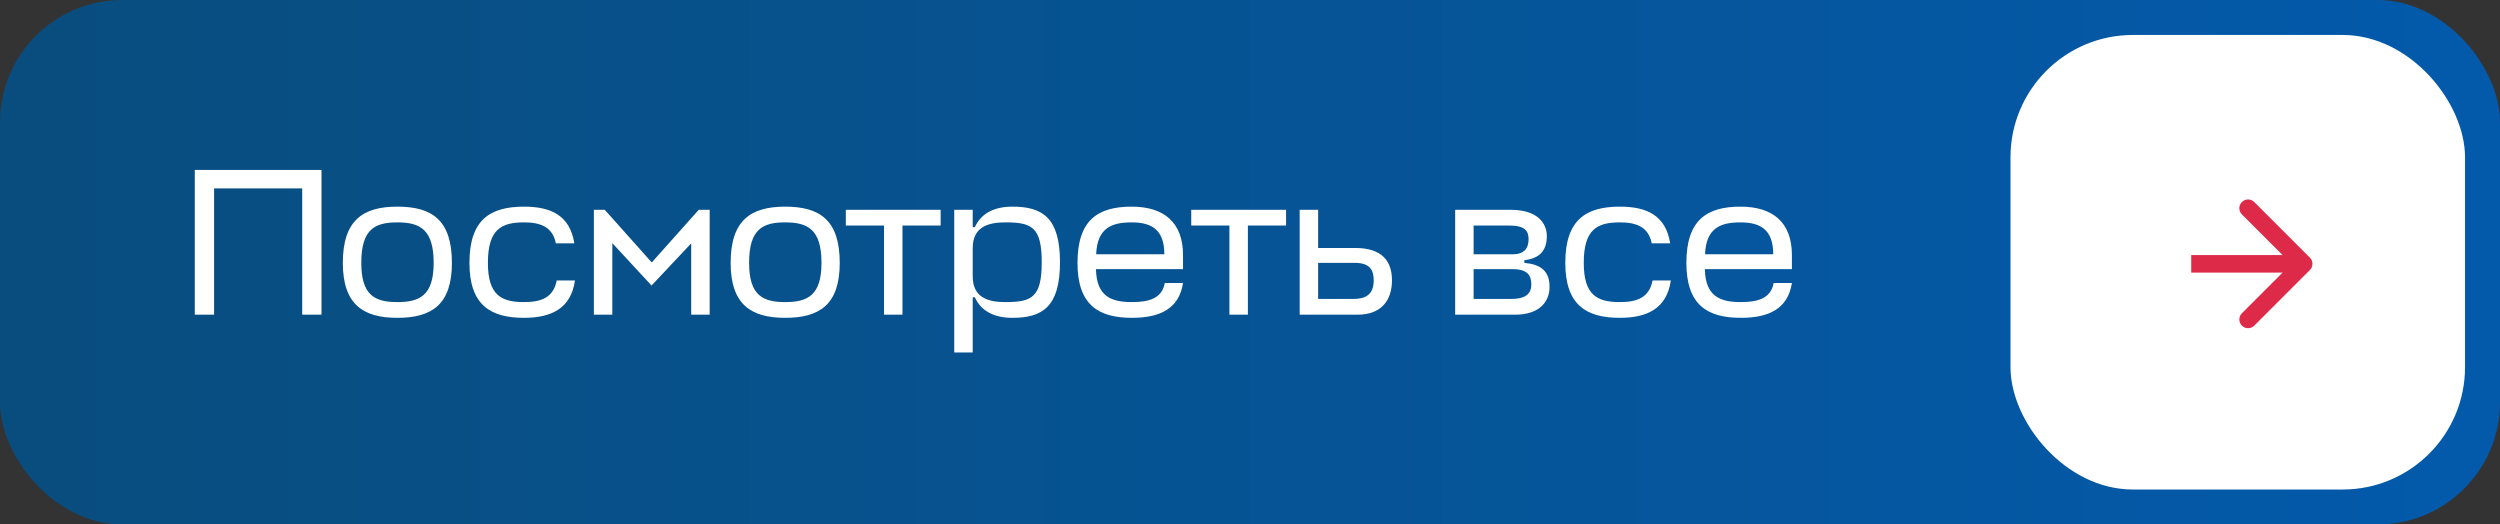 <?xml version="1.0" encoding="UTF-8"?> <svg xmlns="http://www.w3.org/2000/svg" width="143" height="30" viewBox="0 0 143 30" fill="none"><rect x="0" y="0" width="143" height="30" fill="#333333" stroke="none"/><rect width="143" height="30" rx="7" fill="url(#paint0_linear_770_234)"></rect><rect x="115" y="2" width="26" height="26" rx="7" fill="white"></rect><path d="M18.39 18H17.286V10.776H12.246V18H11.142V9.72H18.39V18ZM22.73 17.28C24.014 17.28 24.805 16.896 24.805 15.036C24.805 13.116 24.014 12.72 22.73 12.72C21.445 12.72 20.666 13.104 20.666 15.036C20.666 16.896 21.445 17.28 22.73 17.28ZM22.73 11.82C24.698 11.82 25.849 12.576 25.849 15.036C25.849 17.424 24.698 18.18 22.73 18.18C20.785 18.18 19.61 17.424 19.61 15.036C19.61 12.576 20.785 11.82 22.73 11.82ZM32.888 16.044C32.66 17.64 31.544 18.18 29.972 18.18C28.028 18.18 26.852 17.424 26.852 15.036C26.852 12.576 28.028 11.82 29.972 11.82C31.52 11.82 32.6 12.324 32.852 13.92H31.796C31.604 12.948 30.872 12.72 29.972 12.72C28.688 12.72 27.908 13.104 27.908 15.036C27.908 16.896 28.688 17.28 29.972 17.28C30.932 17.28 31.652 17.04 31.844 16.044H32.888ZM35.025 13.908V18H33.969V12H34.593L37.281 15.012L39.969 12H40.593V18H39.537V13.92L37.269 16.332L35.025 13.908ZM44.913 17.28C46.197 17.28 46.989 16.896 46.989 15.036C46.989 13.116 46.197 12.72 44.913 12.72C43.629 12.72 42.849 13.104 42.849 15.036C42.849 16.896 43.629 17.28 44.913 17.28ZM44.913 11.82C46.881 11.82 48.033 12.576 48.033 15.036C48.033 17.424 46.881 18.18 44.913 18.18C42.969 18.18 41.793 17.424 41.793 15.036C41.793 12.576 42.969 11.82 44.913 11.82ZM53.805 12V12.9H51.621V18H50.565V12.9H48.381V12H53.805ZM57.907 18.18C56.899 18.18 56.131 17.82 55.759 17.004H55.639V20.16H54.583V12H55.639V12.996H55.759C56.131 12.18 56.899 11.82 57.907 11.82C59.623 11.82 60.631 12.444 60.631 15C60.631 17.556 59.623 18.18 57.907 18.18ZM57.511 12.72C56.563 12.72 55.639 12.948 55.639 14.196V15.804C55.639 17.052 56.563 17.28 57.511 17.28C59.011 17.28 59.587 17.016 59.587 15C59.587 12.984 59.011 12.72 57.511 12.72ZM67.669 15.396H62.689C62.725 16.932 63.529 17.28 64.753 17.28C65.701 17.28 66.469 17.076 66.625 16.188H67.669C67.441 17.676 66.325 18.18 64.753 18.18C62.809 18.18 61.633 17.424 61.633 15.036C61.633 12.576 62.809 11.82 64.729 11.82C66.565 11.82 67.669 12.708 67.669 14.592V15.396ZM64.729 12.72C63.613 12.72 62.761 13.02 62.701 14.544H66.601C66.601 13.104 65.833 12.72 64.729 12.72ZM73.563 12V12.9H71.379V18H70.323V12.9H68.139V12H73.563ZM77.52 14.184C79.093 14.184 79.621 14.976 79.621 16.032C79.621 17.196 78.996 18 77.653 18H74.341V12H75.397V14.184H77.52ZM75.397 15.036V17.1H77.412C78.121 17.1 78.576 16.848 78.576 16.032C78.576 15.456 78.361 15.036 77.508 15.036H75.397ZM83.235 12H86.403C87.939 12 88.479 12.756 88.479 13.512C88.479 14.376 88.011 14.796 87.195 14.88V15.036C88.119 15.12 88.635 15.492 88.635 16.404C88.635 17.292 88.023 18 86.667 18H83.235V12ZM84.291 15.396V17.1H86.427C87.135 17.1 87.591 16.896 87.591 16.272C87.591 15.756 87.375 15.396 86.523 15.396H84.291ZM84.291 12.9V14.544H86.535C87.219 14.544 87.435 14.16 87.435 13.692C87.435 13.224 87.255 12.9 86.319 12.9H84.291ZM95.571 16.044C95.343 17.64 94.227 18.18 92.655 18.18C90.711 18.18 89.535 17.424 89.535 15.036C89.535 12.576 90.711 11.82 92.655 11.82C94.203 11.82 95.283 12.324 95.535 13.92H94.479C94.287 12.948 93.555 12.72 92.655 12.72C91.371 12.72 90.591 13.104 90.591 15.036C90.591 16.896 91.371 17.28 92.655 17.28C93.615 17.28 94.335 17.04 94.527 16.044H95.571ZM102.497 15.396H97.517C97.553 16.932 98.357 17.28 99.581 17.28C100.529 17.28 101.297 17.076 101.453 16.188H102.497C102.269 17.676 101.153 18.18 99.581 18.18C97.637 18.18 96.461 17.424 96.461 15.036C96.461 12.576 97.637 11.82 99.557 11.82C101.393 11.82 102.497 12.708 102.497 14.592V15.396ZM99.557 12.72C98.441 12.72 97.589 13.02 97.529 14.544H101.429C101.429 13.104 100.661 12.72 99.557 12.72Z" fill="white"></path><path d="M132.126 15.445C132.321 15.249 132.321 14.933 132.126 14.738L128.944 11.556C128.749 11.36 128.432 11.36 128.237 11.556C128.041 11.751 128.041 12.067 128.237 12.263L131.065 15.091L128.237 17.919C128.041 18.115 128.041 18.431 128.237 18.627C128.432 18.822 128.749 18.822 128.944 18.627L132.126 15.445ZM131.772 14.591L125.338 14.591L125.338 15.591L131.772 15.591L131.772 14.591Z" fill="#DC2A48"></path><defs><linearGradient id="paint0_linear_770_234" x1="0" y1="15" x2="143" y2="15" gradientUnits="userSpaceOnUse"><stop stop-color="#094D7E"></stop><stop offset="1" stop-color="#035AAB"></stop></linearGradient></defs></svg> 